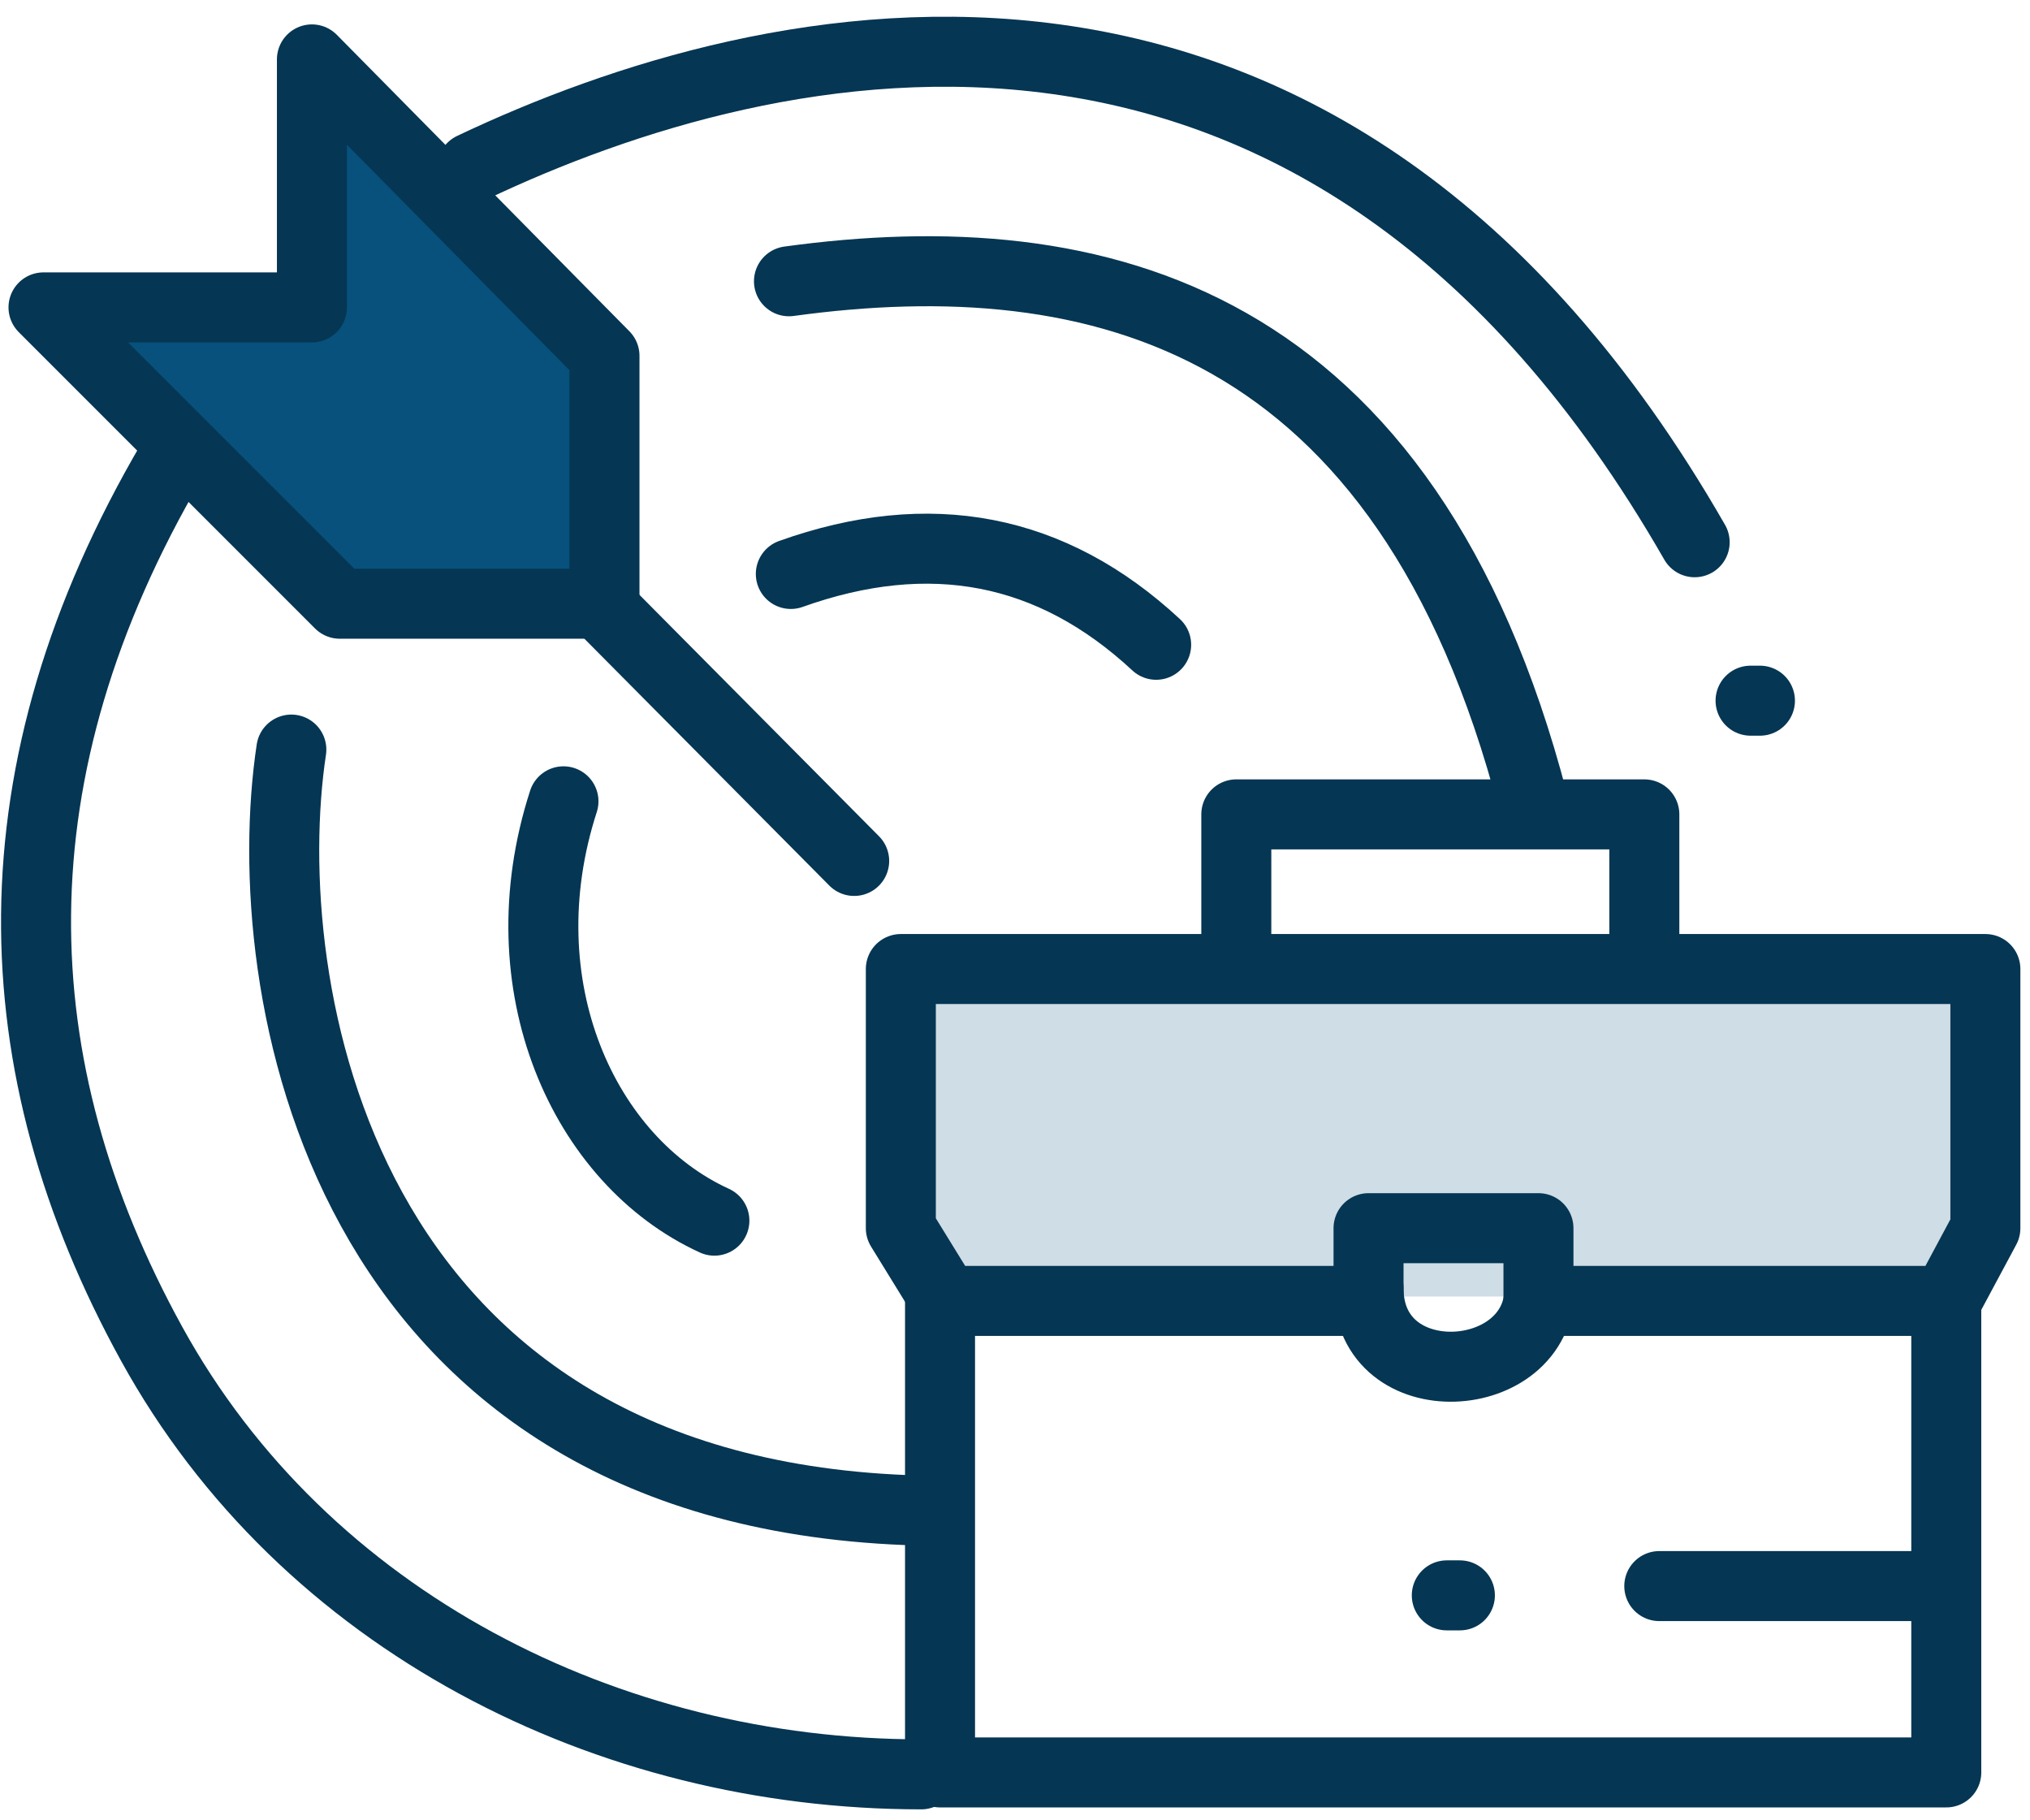 <?xml version="1.0" encoding="UTF-8"?>
<svg width="58px" height="52px" viewBox="0 0 58 52" version="1.1" xmlns="http://www.w3.org/2000/svg" xmlns:xlink="http://www.w3.org/1999/xlink">
    <!-- Generator: Sketch 51.3 (57544) - http://www.bohemiancoding.com/sketch -->
    <title>icon_our-promise</title>
    <desc>Created with Sketch.</desc>
    <defs></defs>
    <g id="Page-1" stroke="none" stroke-width="1" fill="none" fill-rule="evenodd">
        <g id="ALTIUS_home_v4" transform="translate(-1033, -760)">
            <g id="icon_our-promise" transform="translate(1033, 757)">
                <polygon id="Rectangle" fill="#07517C" fill-rule="nonzero" opacity="0.194" points="25.762 30.725 56.799 30.725 56.106 40.036 26.621 40.036"></polygon>
                <g id="Group-6">
                    <polygon id="Path-2" fill="#07517C" fill-rule="nonzero" points="16.932 21.147 16.932 13.252 9 6 9 13.252"></polygon>
                    <polygon id="Path-2-Copy" fill="#07517C" fill-rule="nonzero" transform="translate(9.408, 16.62) scale(-1, 1) rotate(-96) translate(-9.408, -16.62) " points="13.374 24.639 13.374 16.743 6.542 8.602 5.443 16.743"></polygon>
                    <polygon id="Path-20" stroke="#053653" stroke-width="2" stroke-linecap="round" stroke-linejoin="round" points="1.243 11.781 9.708 20.246 17.271 20.246 17.271 13.166 8.912 4.697 8.912 11.781"></polygon>
                    <path d="M17.377,20.512 L24.405,27.594" id="Path-21" stroke="#053653" stroke-width="2" stroke-linecap="round" stroke-linejoin="round"></path>
                    <path d="M16.099,25.891 C14.392,31.162 16.682,36.166 20.411,37.87" id="Path-22" stroke="#053653" stroke-width="2" stroke-linecap="round" stroke-linejoin="round"></path>
                    <path d="M22.595,19.396 C26.573,17.976 30.052,18.65 33.033,21.419" id="Path-23" stroke="#053653" stroke-width="2" stroke-linecap="round" stroke-linejoin="round"></path>
                    <path d="M8.324,24.413 C7.313,31.12 9.606,45.498 25.896,46.138" id="Path-24" stroke="#053653" stroke-width="2" stroke-linecap="round" stroke-linejoin="round"></path>
                    <path d="M4.916,16.147 C-0.301,25.039 -0.033,33.454 4.332,41.387 C8.697,49.32 17.379,53.687 26.322,53.687" id="Path-25" stroke="#053653" stroke-width="2" stroke-linecap="round" stroke-linejoin="round"></path>
                    <path d="M22.542,11.035 C31.362,9.824 40.176,12.023 43.802,25.921" id="Path-26" stroke="#053653" stroke-width="2" stroke-linecap="round" stroke-linejoin="round"></path>
                    <path d="M13.488,7.787 C22.009,3.739 37.82,0.014 48.419,18.49" id="Path-27" stroke="#053653" stroke-width="2" stroke-linecap="round" stroke-linejoin="round"></path>
                    <path d="M50.016,23.016 L50.284,23.016" id="Path-28" stroke="#053653" stroke-width="2" stroke-linecap="round" stroke-linejoin="round"></path>
                    <polygon id="Path-29" stroke="#053653" stroke-width="2" stroke-linecap="round" stroke-linejoin="round" points="25.738 30.682 56.725 30.682 56.725 38.085 55.611 40.162 43.956 40.162 43.956 38.085 39.101 38.085 39.101 40.162 27.017 40.162 25.738 38.085"></polygon>
                    <polyline id="Path-30" stroke="#053653" stroke-width="2" stroke-linecap="round" stroke-linejoin="round" points="35.323 30.577 35.323 26.264 46.981 26.264 46.981 30.31"></polyline>
                    <polyline id="Path-31" stroke="#053653" stroke-width="2" stroke-linecap="round" stroke-linejoin="round" points="26.858 40.056 26.858 53.632 55.608 53.632 55.608 40.056"></polyline>
                    <path d="M39.101,39.8 C39.101,42.942 43.987,42.635 43.987,39.8" id="Path-32" stroke="#053653" stroke-width="2" stroke-linecap="round" stroke-linejoin="round"></path>
                    <path d="M47.408,48.309 L55.395,48.309" id="Path-33" stroke="#053653" stroke-width="2" stroke-linecap="round" stroke-linejoin="round"></path>
                    <path d="M41.711,48.574 L41.337,48.574" id="Path-34" stroke="#053653" stroke-width="2" stroke-linecap="round" stroke-linejoin="round"></path>
                </g>
            </g>
        </g>
    </g>
</svg>